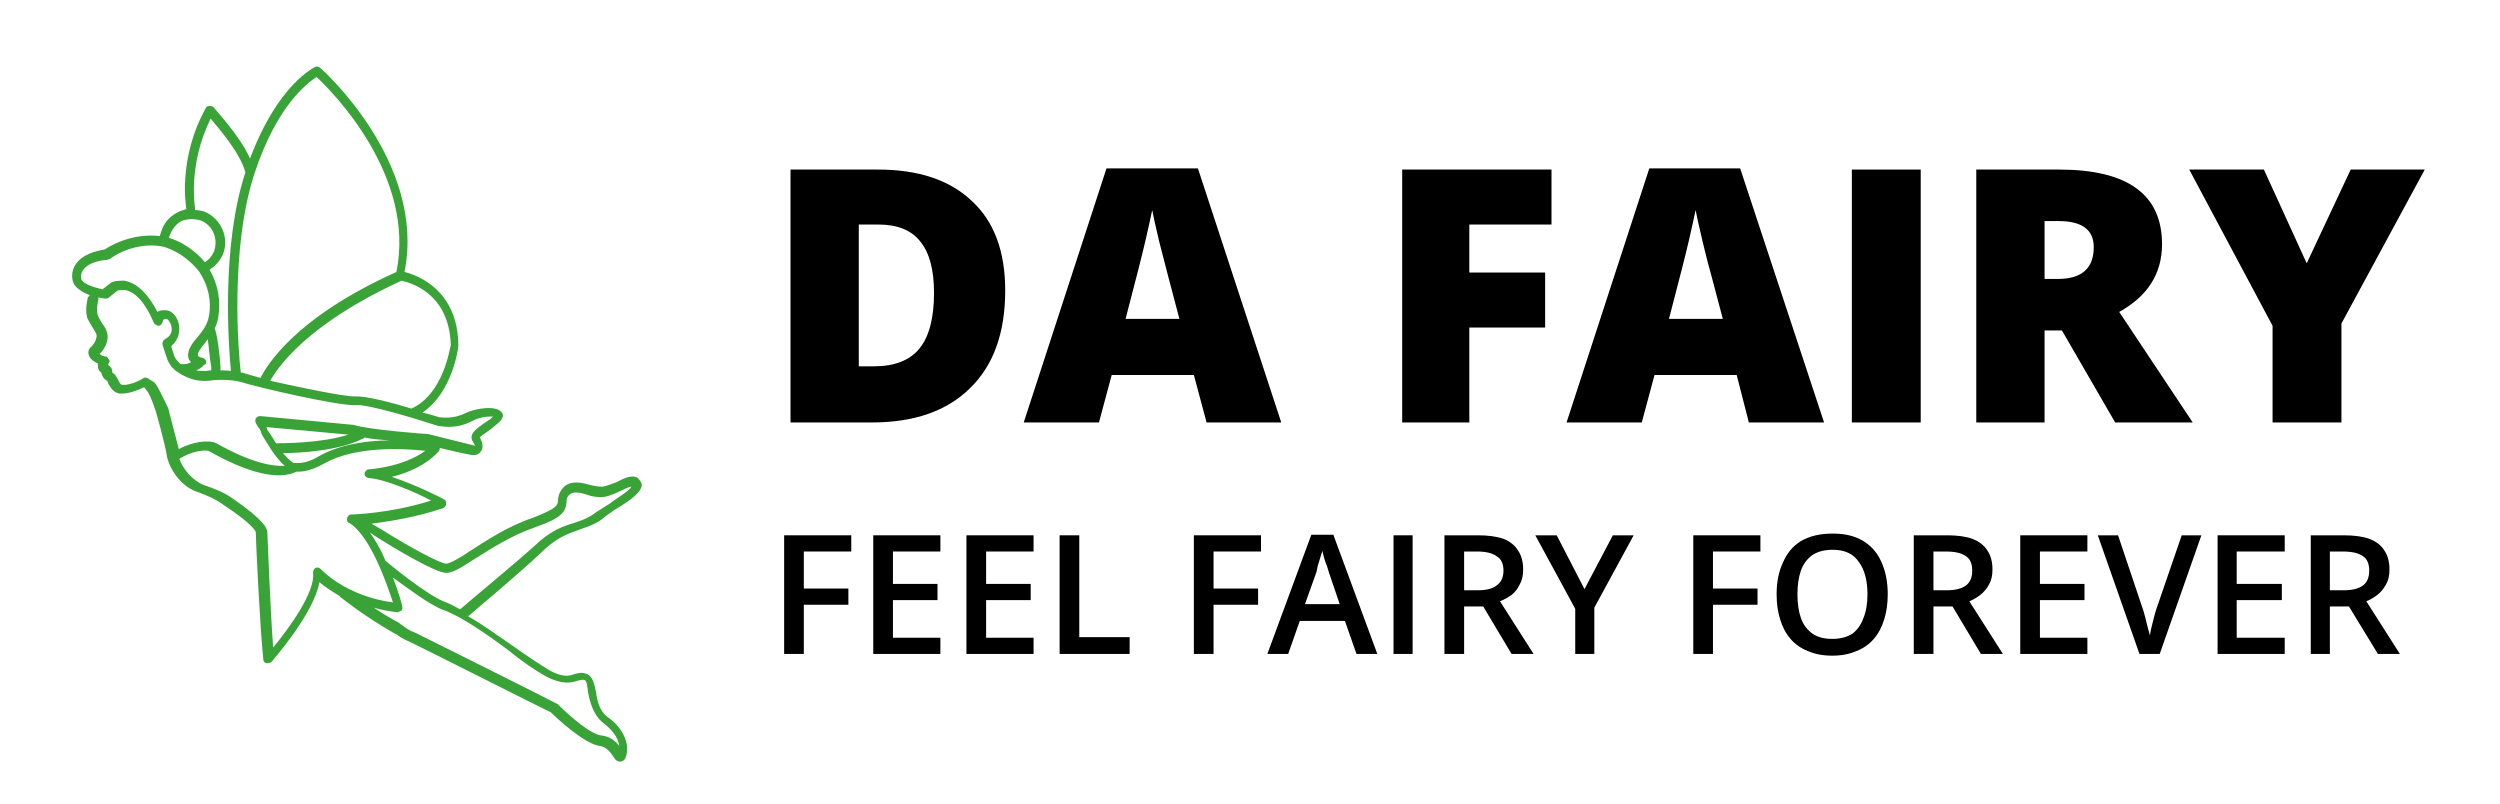 <?xml version="1.0" encoding="UTF-8"?> <svg xmlns="http://www.w3.org/2000/svg" version="1.2" viewBox="0 0 432 139" width="432" height="139"><style>.a{fill:#39a338;stroke:#fc1d1d;stroke-opacity:0;stroke-width:1.3}</style><path fill-rule="evenodd" class="a" d="m93.4 95.6c-3.7 3.5-10.2 8.9-12.5 10.9 2.5 1.4 5.2 3.4 7.7 5.1 2.4 1.7 4.8 3.3 6.3 4.2 2.3 1.3 3.5 1 4.3 0.7 0.7-0.2 1.4-0.4 2.3 0 1 0.5 1.2 1.8 1.5 3.1 0.2 1.5 0.6 3.3 2 4.3 3 2.1 3.9 5.1 3.1 7-0.1 0.4-0.5 0.7-0.9 0.7h-0.1c-0.6 0-0.9-0.5-1.2-1-0.5-0.7-1.2-1.6-2.3-1.7-2.7-0.4-7.5-4.9-8.4-5.8-1.7-0.8-22.5-11.3-24.2-12.1-1.4-0.6-2-1-2.5-1.4-0.3-0.1-0.4-0.2-0.6-0.3-4.9-2.8-8.8-5.9-8.9-6-0.1 0-0.3-0.2-0.3-0.3-1.5-0.9-2.7-1.7-3.5-2.4-1 5.5-8 13.4-8.3 13.8-0.2 0.1-0.4 0.2-0.7 0.2-0.1 0-0.1 0-0.2 0-0.3-0.1-0.5-0.3-0.5-0.7-0.6-5.6-1.3-20.8-1.3-21.9 0-0.2-0.5-1.4-5.5-4.7-1.3-1-3-1.7-4.3-2.2-2.9-0.8-4.9-3.7-5.5-6-0.4-2.6-2-8.1-2-8.1-0.7-2.1-1.2-3.2-1.7-3.7q-0.1-0.2-0.3-0.4c-1.2 0.6-2.8 1.2-4.2 1.1-1.1-0.1-1.6-1.1-2-1.7 0-0.2-0.1-0.4-0.2-0.5-0.6-0.3-0.9-0.9-1-1.4q-0.2-0.2-0.4-0.4c-0.2-0.4-0.2-0.9-0.2-1.2-0.5-0.2-1.3-0.7-1.5-1.3-0.4-0.9 0.2-1.5 0.5-1.7 0.2-0.3 0.6-0.7 0.7-1.3 0.3-0.6-0.1-1.1-0.6-1.9-0.3-0.5-0.6-1-0.9-1.6-0.5-1.6 0.1-3.6 0.1-3.7 0.2 0 0.2-0.2 0.3-0.3-1.1-0.4-2-1-2.5-1.6-0.5-0.6-0.6-1.5-0.5-2.3 0.6-3.2 4.6-3.8 5.6-4 2.8-1.8 6.3-2.7 9.5-2.3q0.2-0.6 0.4-1.2c0.6-1.5 1.7-2.5 3.1-3.1 0.4-0.2 0.8-0.2 1.1-0.4 0-0.2-1.6-8.5 3.4-17.5 0.1-0.2 0.4-0.3 0.6-0.3 0.3 0 0.5 0.1 0.7 0.2 0.1 0.3 4.5 4.8 6.3 8.9 4.9-13 11.2-15.8 11.4-15.9 0.3 0 0.5 0 0.8 0.3 0.2 0.1 18.3 16.3 14.5 35.2 2.5 0.6 9.2 3.3 9.3 12.6v0.2c0 0.3-1 8-6.2 11.5 1.4 0.3 2.5 0.7 2.9 0.8 0.3 0 2.3 0.4 4.5-0.7 1.8-0.9 5.5-1.4 6.3-0.1 0.2 0.1 0.5 0.8-0.5 1.7-0.5 0.4-1 0.9-1.6 1.3-0.6 0.5-1.5 1-1.7 1.3 0.5 0.8 0.7 1.8 0.2 2.4-0.4 0.6-1.1 0.8-2.2 0.5-1.2-0.2-3.2-0.7-4.9-1.1 0 0.2-0.1 0.6-0.3 0.7-2.2 2.4-5.5 3.7-8 4.3 4.2 1.4 8.8 3.7 9 3.9q0.4 0.1 0.4 0.7c0 0.4-0.2 0.6-0.5 0.8-4.7 1.6-9.4 2.3-12.4 2.7l1.9 1.1c4.6 2.9 10 5.8 11 5.8 0.6 0 2.4-1 4-2.1 2.8-1.8 6.5-4.3 10.9-5.8 4.2-1.6 4.4-2.2 4.4-3 0.1-0.6 0.1-1.5 1.2-2.5 1.3-1 2.9-0.6 4.4-0.2 0.7 0.2 1.5 0.3 2 0.3 0.6 0 1.7-0.5 2.6-0.8 1.4-0.8 2.8-1.3 3.6-0.7 0.4 0.4 0.7 0.8 0.7 1.3-0.2 1.2-1.8 2.5-4.7 4.2-1 0.7-1.7 1.2-2.3 1.7-1.4 1-2.7 1.3-4 1.8-1.9 0.7-3.8 1.3-6.5 4zm-64.3-25c0 0.2 1.1 4.2 1.8 7 2.2-1.2 5.1-1.7 6.5-1 6.2 3.5 9.8 4 11.8 3.9-1.8-1.6-3.2-4.2-4-5.5l-0.1-0.4c-0.1-0.2-0.2-0.5-0.5-0.8l-0.4-0.7c-0.1-0.3-0.1-0.6 0-0.8 0.2-0.3 0.5-0.4 0.8-0.4l15.9 1.5h0.1c2.9 0.9 12.7 1.6 12.9 1.6h0.1c0 0 5.5 1.4 7.6 1.9 0.3 0.1 0.4 0.1 0.5 0.1q-0.2-0.4-0.4-0.7c-0.8-1.3 0.7-2.3 2.3-3.4 0.5-0.3 0.9-0.6 1.2-0.9-0.8-0.1-2.5 0.1-3.7 0.8-2.9 1.5-5.5 0.8-5.6 0.8-0.2 0-0.2 0-0.2 0-4.6-1.5-12.1-3.7-14-3.6-2.8 0.3-17.7-3.2-20.1-4-1.9-0.5-4.5-0.4-5.5-0.2-2.5 0.2-4.2-0.7-5.4-1.5-0.3-0.2-0.6-0.4-0.8-0.7-0.2-0.1-0.3-0.2-0.3-0.3-0.5-0.7-0.7-1.2-0.7-1.2v-0.1c-0.3-0.7-0.5-1.5-0.8-2.4-0.1-0.3 0-0.7 0.4-1 1.4-0.7 1.2-1.8 1.1-2.3-0.2-0.7-0.6-1.2-0.9-1.2-0.2 0-0.5 0-0.6 0.5-0.1 0.4-0.4 0.7-0.7 0.7-0.3 0-0.7-0.3-0.8-0.5-1.5-3.5-3.2-5.4-5.1-5.7-0.5 0-1.1 0-1.3 0.2l-1.5 1.2c-0.1 0.1-0.3 0.1-0.6 0.1-0.4-0.1-0.7-0.1-1.1-0.2q0 0.2 0 0.4c-0.1 0.3-0.4 1.7-0.1 2.7 0.2 0.5 0.5 0.9 0.7 1.3 0.5 0.7 1.3 1.7 0.9 3.2-0.3 1.1-0.8 1.6-1.1 2-0.2 0.1-0.2 0.1-0.2 0.1 0.2 0.3 0.8 0.5 1 0.5 0.3 0 0.4 0.2 0.5 0.4 0.2 0.1 0.3 0.4 0.2 0.6-0.2 0.2-0.2 0.4-0.2 0.5l0.3 0.2c0.2 0.2 0.4 0.5 0.4 0.8 0 0.2 0 0.3 0 0.3 0.5 0.2 0.7 0.7 1 1.2 0.2 0.5 0.5 0.9 0.7 0.9 0.9 0.1 2.5-0.4 3.6-1.1 0.3-0.3 0.7-0.1 0.9 0q0 0 1.1 0.7-0.1 0 0 0c0.8 1 1.4 2.5 2.4 4.5zm31.1 4.5l-14.2-1.3 0.1 0.1 0.1 0.4c0.4 0.5 0.9 1.3 1.5 2.3 1 0 7.9 0 12.5-1.5zm9.2-26.6c-16.4 7.5-21.5 15.1-22.7 17.3 5.4 1.2 13 2.8 14.8 2.7 1.6-0.1 6 1 9.6 2.1 5.5-2.5 6.6-10.3 6.8-11-0.3-9.2-7.3-10.8-8.5-11.1zm-25.4-18.6c-4.3 13.1-2.8 31.1-2.4 34.4 0 0.1 0.1 0.1 0.3 0.1 0.6 0.2 1.7 0.5 3.1 0.9 1-1.9 5.7-10.3 23.5-18.3 3.4-16.6-11.1-31.2-13.8-33.7-1.5 1-6.8 4.8-10.7 16.6zm-10.3 6q0 0.2 0 0.4c0.5 0 1.2 0.1 1.7 0.3 2.8 1.2 4.3 4.5 3.1 7.4q-0.8 1.7-2.3 2.6c1.5 2.5 2 5.5 1.5 8.3-0.1 0.6-0.3 1.2-0.6 1.9 0.4 0.7 0.9 4.7 1 6.5v0.7c0.5 0 1.1 0 1.8 0.1-0.4-4.3-1.7-21.5 2.5-34.3-0.8-3.2-4.4-7.4-6-9.3-4 8.1-2.7 15.4-2.7 15.4zm1.5 27.2c-0.3 0.4-0.8 0.7-1.3 0.9 0.5 0.1 1.1 0.1 1.8 0.1 0.3-0.1 0.5-0.1 0.8-0.1v-0.6c-0.3-1.6-0.4-3.5-0.6-4.8-0.2 0.3-0.3 0.4-0.5 0.7-1 1.2-1.3 1.8-1.2 2.1 0 0.2 0.5 0.4 0.7 0.4 0.3 0.1 0.6 0.2 0.7 0.6 0.1 0.2 0 0.6-0.4 0.7zm-5.7-22.8c-0.1 0.2-0.3 0.6-0.3 0.8 1.3 0.4 3.8 1.4 6.2 4.2 0.7-0.4 1.2-1 1.6-1.9 0.7-2-0.1-4.4-2.3-5.3-1-0.3-2.1-0.3-3.1 0-1 0.4-1.7 1.3-2.1 2.2zm-11.8 9.7l1.3-1c0.5-0.5 1.7-0.5 2.4-0.5 0.1 0 0.1 0 0.1 0 2.1 0.4 4 2.1 5.7 5.4 0.4-0.3 0.9-0.3 1.4-0.3 1 0 2 1 2.3 2.4 0.2 1.1 0.1 2.6-1.3 3.8 0.1 0.6 0.4 1.2 0.5 1.7 0 0.1 0.4 0.8 1.1 1.4 0.5 0.1 1.3 0 1.8-0.3-0.1-0.2-0.3-0.3-0.4-0.6q-0.5-1.5 1.5-3.7c1.1-1.3 1.8-2.4 2-3.7 0.5-2.5-0.1-5.3-1.7-7.7-2.9-3.6-6.3-4.3-6.3-4.3-3.1-0.6-6.6 0.3-9.2 2.2-0.2 0-0.3 0.1-0.4 0.1-0.1 0-4 0.2-4.5 2.6 0 0.4 0 0.8 0.2 1 0.5 0.6 1.8 1.1 3.5 1.5zm37.3 28.9c3.6-2.1 8.4-2.8 12.4-2.8-1.5-0.1-3-0.2-4.4-0.5-0.1 0-0.1 0.2-0.3 0.2-4.1 2.1-11 2.5-13.8 2.5 0.6 0.7 1.2 1.3 1.8 1.7 0.2 0 0.2 0 0.3 0 1.1 0.1 2.5-0.2 4-1.1zm12.9 25.2c-1-3.1-3.9-11.5-7.5-13.7-0.4-0.1-0.5-0.5-0.4-0.9 0.1-0.4 0.4-0.6 0.7-0.6 0 0 6.5-0.1 13.8-2.4-2.6-1.4-7.9-3.7-10.8-3.9-0.3 0-0.7-0.3-0.7-0.7 0-0.4 0.4-0.8 0.7-0.8 0 0 5.8-0.3 9.8-3.2-3.6-0.4-12-0.9-17.5 2.2-1.8 1-3.4 1.5-4.8 1.4-0.1 0.1-0.1 0.1-0.2 0.1-2 0.9-6.3 1.2-14.8-3.6-0.6-0.4-3.3 0-5.2 1.3 0.6 1.7 2.2 3.7 4.2 4.5 1.4 0.5 3.2 1.1 4.8 2.2 6 4.1 6.1 5.4 6.2 5.9 0 0.1 0 0.1 0 0.1 0 0.1 0.5 13.1 1 19.9 2.8-3.4 7.3-9.6 6.9-12.9 0-0.4 0.1-0.7 0.5-0.9 0.3-0.1 0.6 0 0.9 0.3 0 0 4.2 4.6 12.4 5.7zm20 8.3c-3.9-2.9-8.4-6-11.3-7-2.4-0.9-6.2-3.8-8.7-5.6 1 2.6 1.6 4.7 1.6 5 0.1 0.2 0 0.5-0.1 0.7-0.3 0.1-0.5 0.3-0.8 0.3-1.5-0.2-2.7-0.4-4-0.8 1.3 0.9 2.8 1.8 4.3 2.6 0.2 0.2 0.5 0.4 0.7 0.5 0.5 0.4 1 0.8 2.3 1.3 1.8 0.9 23.5 11.7 24.3 12.2 0.2 0 0.3 0.2 0.3 0.2 2 2 5.7 5.2 7.5 5.3 1.5 0.2 2.4 1 3 1.8-0.1-1.1-0.9-2.6-2.8-4-1.8-1.5-2.3-3.8-2.6-5.4-0.1-0.9-0.2-1.9-0.6-2-0.4-0.1-0.5 0-1.1 0.1-1.2 0.4-2.7 0.8-5.7-0.8-1.6-0.9-4-2.5-6.3-4.4zm4.5-18.1c2.8-2.7 5-3.4 7-4 1.2-0.4 2.3-0.8 3.5-1.7 0.7-0.5 1.6-1 2.5-1.6 1.1-0.9 3.3-2.1 3.7-2.9-0.4 0-1.4 0.5-2 0.8-1.1 0.5-2.2 1-3.2 1-0.8 0-1.7-0.1-2.4-0.4-1.3-0.4-2.4-0.6-3-0.1-0.6 0.5-0.6 0.9-0.6 1.4-0.2 1.5-0.5 2.6-5.4 4.3-4.1 1.4-7.8 3.8-10.5 5.5-2.6 1.7-3.9 2.4-4.9 2.4-1.9 0-9.5-4.6-11.7-6l-1.5-1c1 1.4 2 3.1 2.7 4.9 0.1 0.1 7.3 6.1 10.5 7.2 0.8 0.3 1.5 0.7 2.4 1.2 1.7-1.5 9-7.5 12.9-11z"></path><path d="m173.7 50.2q0 11-6.1 16.9-6 5.9-16.9 5.9h-14.1v-43.7h15.1q10.5 0 16.2 5.4 5.8 5.3 5.8 15.5zm-12.3 0.4q0-6-2.4-8.9-2.3-2.9-7.2-2.9h-3.4v24.5h2.6q5.4 0 7.9-3.1 2.5-3.1 2.5-9.6z"></path><path d="m221.4 73h-12.9l-2.2-8.2h-14.2l-2.2 8.2h-13l14.3-43.9h15.8zm-26.9-17.9h9.3l-1.9-7.2q-0.6-2.4-1.6-6.2-0.9-3.8-1.2-5.4-0.3 1.5-1.1 5-0.8 3.5-3.5 13.8z"></path><path d="m253.9 56.6v16.4h-11.6v-43.7h25.8v9.5h-14.2v8.3h13.1v9.5z"></path><path d="m315.2 73h-13l-2.1-8.2h-14.2l-2.2 8.2h-13l14.3-43.9h15.7zm-26.8-17.9h9.3l-1.9-7.2q-0.7-2.4-1.6-6.2-0.9-3.8-1.2-5.4-0.3 1.5-1.1 5-0.8 3.5-3.5 13.8z"></path><path d="m331.9 73h-11.9v-43.7h11.9z"></path><path d="m356.3 57.1h-3v15.9h-11.8v-43.7h14.3q17.8 0 17.8 12.9 0 7.6-7.4 11.7l12.7 19.1h-13.4zm-3-18.9v10h2.3q6.2 0 6.2-5.5 0-4.5-6.1-4.5z"></path><path d="m391.2 29.3l7.4 16.2 7.6-16.2h12.8l-14.4 26.6v17.1h-11.9v-16.7l-14.4-27z"></path><path d="m138.9 104.5v8.5h-3.4v-20.5h11.6v2.8h-8.2v6.4h7.7v2.8z"></path><path d="m162.5 110.2v2.8h-11.6v-20.5h11.6v2.8h-8.2v5.6h7.7v2.8h-7.7v6.5z"></path><path d="m178.6 110.2v2.8h-11.6v-20.5h11.6v2.8h-8.2v5.6h7.7v2.8h-7.7v6.5z"></path><path d="m195.2 113h-12.1v-20.5h3.4v17.6h8.7z"></path><path d="m209.7 104.5v8.5h-3.4v-20.5h11.6v2.8h-8.2v6.4h7.7v2.8z"></path><path d="m238 113h-3.6l-2-5.7h-7.8l-2 5.7h-3.6l7.6-20.6h3.8zm-12.5-8.6h6l-1.9-5.6q-0.1-0.4-0.3-1-0.3-0.7-0.5-1.4-0.2-0.7-0.3-1.2-0.2 0.6-0.4 1.3-0.2 0.7-0.4 1.3-0.1 0.6-0.2 1z"></path><path d="m244.1 113h-3.3v-20.5h3.3z"></path><path d="m249.6 92.5h5.8q2.6 0 4.4 0.6 1.7 0.7 2.5 2 0.9 1.3 0.9 3.3 0 1.6-0.6 2.6-0.5 1.1-1.4 1.8-1 0.7-2 1.1l5.8 9.1h-3.8l-4.9-8.2h-3.3v8.2h-3.4zm5.6 2.8h-2.2v6.7h2.3q2.4 0 3.4-0.9 1.1-0.8 1.1-2.5 0-1.8-1.2-2.5-1.1-0.8-3.4-0.8z"></path><path d="m269 92.5l4.8 9.3 4.9-9.3h3.6l-6.8 12.5v8h-3.3v-7.8l-6.9-12.7z"></path><path d="m296 104.5v8.5h-3.4v-20.5h11.6v2.8h-8.2v6.4h7.7v2.8z"></path><path d="m326.2 102.7q0 2.4-0.6 4.3-0.6 2-1.8 3.4-1.2 1.4-3 2.1-1.8 0.8-4.2 0.8-2.4 0-4.2-0.8-1.8-0.7-3-2.1-1.2-1.4-1.8-3.4-0.6-1.9-0.6-4.3 0-3.2 1.1-5.5 1-2.4 3.1-3.7 2.2-1.3 5.5-1.3 3.2 0 5.3 1.3 2.1 1.3 3.1 3.6 1.1 2.4 1.1 5.6zm-15.6 0q0 2.4 0.6 4.1 0.6 1.7 2 2.7 1.3 0.9 3.4 0.9 2.1 0 3.5-0.9 1.3-1 1.9-2.7 0.7-1.7 0.7-4.1 0-3.6-1.5-5.6-1.4-2.1-4.5-2.1-2.1 0-3.5 0.9-1.4 1-2 2.7-0.6 1.7-0.6 4.1z"></path><path d="m330.7 92.5h5.8q2.6 0 4.3 0.6 1.8 0.7 2.6 2 0.9 1.3 0.9 3.3 0 1.6-0.6 2.6-0.6 1.1-1.5 1.8-0.9 0.7-1.9 1.1l5.8 9.1h-3.8l-4.9-8.2h-3.3v8.2h-3.4zm5.5 2.8h-2.1v6.7h2.3q2.3 0 3.4-0.9 1-0.8 1-2.5 0-1.8-1.1-2.5-1.1-0.8-3.5-0.8z"></path><path d="m360.7 110.2v2.8h-11.6v-20.5h11.6v2.8h-8.2v5.6h7.7v2.8h-7.7v6.5z"></path><path d="m377 92.5h3.4l-7.2 20.5h-3.5l-7.2-20.5h3.5l4.3 12.8q0.2 0.6 0.4 1.4 0.2 0.8 0.4 1.6 0.2 0.8 0.4 1.5 0.1-0.7 0.3-1.5 0.2-0.8 0.4-1.6 0.2-0.8 0.4-1.4z"></path><path d="m394.8 110.2v2.8h-11.6v-20.5h11.6v2.8h-8.3v5.6h7.8v2.8h-7.8v6.5z"></path><path d="m399.3 92.5h5.7q2.7 0 4.4 0.6 1.8 0.7 2.6 2 0.9 1.3 0.9 3.3 0 1.6-0.6 2.6-0.6 1.1-1.5 1.8-0.9 0.7-1.9 1.1l5.8 9.1h-3.8l-5-8.2h-3.3v8.2h-3.3zm5.5 2.8h-2.2v6.7h2.4q2.3 0 3.4-0.9 1-0.8 1-2.5 0-1.8-1.1-2.5-1.1-0.8-3.5-0.8z"></path></svg> 